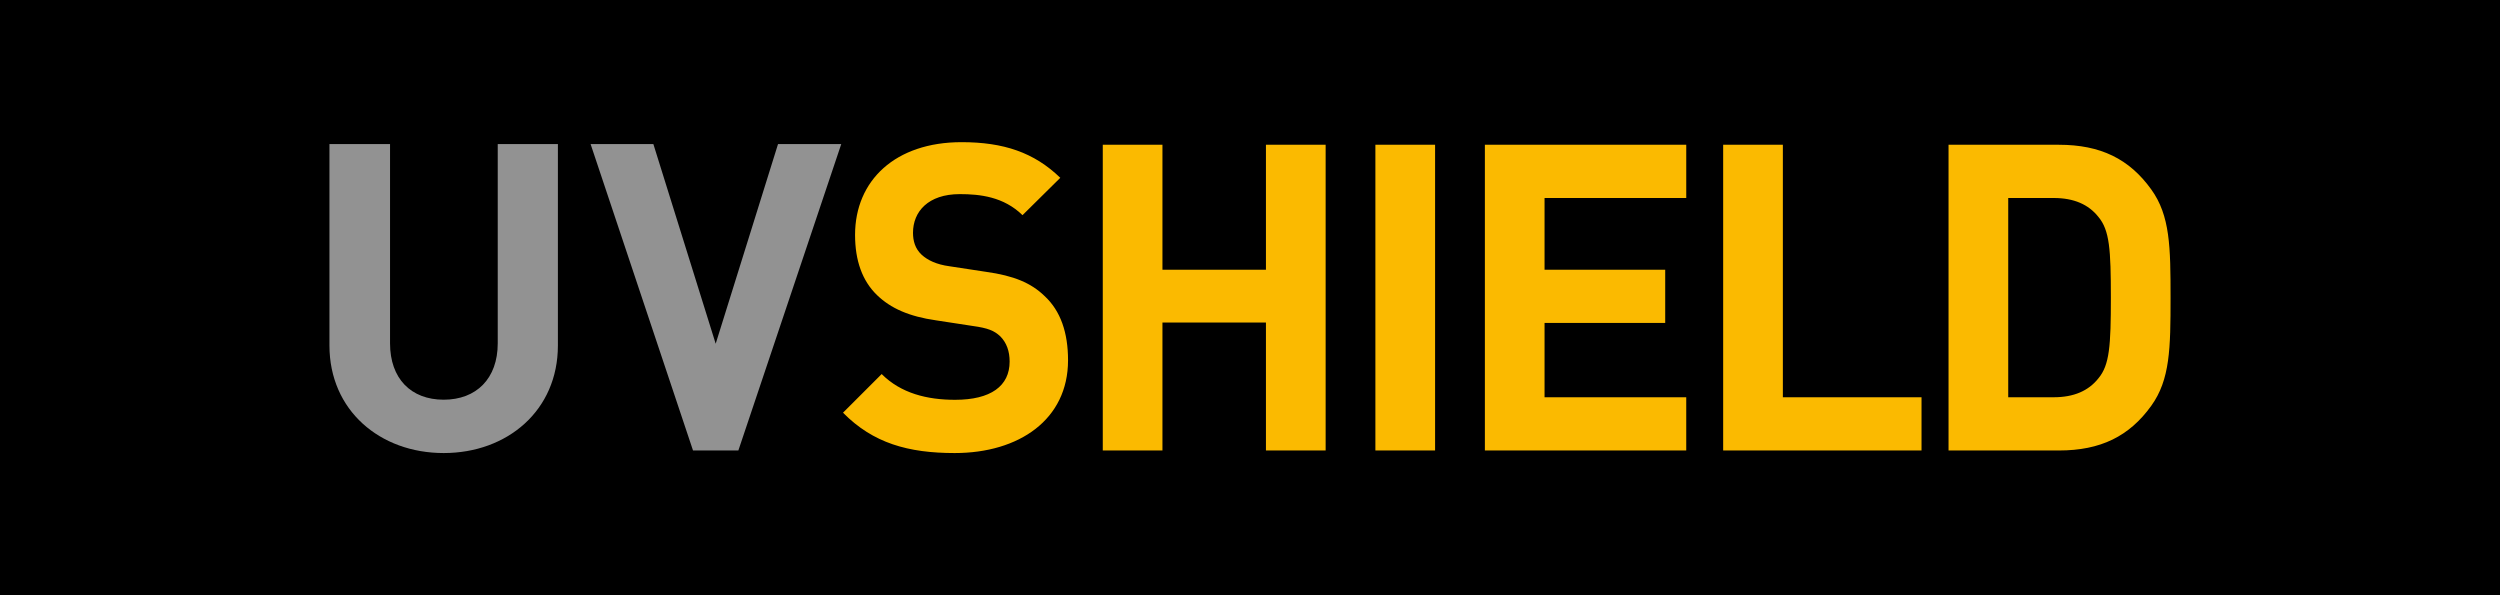 <?xml version="1.0" encoding="utf-8"?>
<!-- Generator: Adobe Illustrator 16.0.3, SVG Export Plug-In . SVG Version: 6.00 Build 0)  -->
<!DOCTYPE svg PUBLIC "-//W3C//DTD SVG 1.1//EN" "http://www.w3.org/Graphics/SVG/1.1/DTD/svg11.dtd">
<svg version="1.1" id="Layer_1" xmlns="http://www.w3.org/2000/svg" xmlns:xlink="http://www.w3.org/1999/xlink" x="0px" y="0px"
	 width="612.003px" height="145.715px" viewBox="0 323.146 612.003 145.715" enable-background="new 0 323.146 612.003 145.715"
	 xml:space="preserve">
<path d="M0,323.146h612.003v145.715H0V323.146z"/>
<g>
	<path fill="#929292" d="M108.613,434.053c-15.581,0-27.964-10.428-27.964-26.335v-49.305h14.833v48.781
		c0,8.633,5.127,13.8,13.129,13.8c8.003,0,13.234-5.167,13.234-13.8v-48.781h14.728v49.308
		C136.578,423.628,124.197,434.053,108.613,434.053z M180.75,433.426h-11.098l-25.075-75.013h15.367l15.257,48.88l15.262-48.88
		h15.478L180.75,433.426L180.75,433.426z"/>
</g>
<g>
	<path fill="#FBBA00" d="M233.704,434.053c-11.355,0-19.973-2.414-27.334-9.88l9.464-9.459c4.734,4.729,11.139,6.305,17.974,6.305
		c8.729,0,13.35-3.364,13.35-9.358c0-2.519-0.732-4.623-2.308-6.199c-1.48-1.365-2.951-1.997-6.729-2.519l-8.937-1.37
		c-6.621-0.943-11.142-2.943-14.509-6.205c-3.573-3.467-5.354-8.407-5.354-14.712c0-13.353,9.88-22.706,26.065-22.706
		c10.301,0,17.763,2.521,24.176,8.724l-9.25,9.145c-4.626-4.519-10.412-5.15-15.35-5.15c-7.775,0-11.458,4.31-11.458,9.461
		c0,1.997,0.527,3.891,2.1,5.361c1.475,1.365,3.68,2.414,6.834,2.837l8.942,1.365c6.824,0.946,11.032,2.732,14.291,5.886
		c3.994,3.675,5.786,9.042,5.786,15.763C261.458,425.855,249.473,434.053,233.704,434.053L233.704,434.053z M309.904,433.426
		v-31.324h-25.335v31.326H269.96v-74.843h14.609v30.588h25.335v-30.588h14.614v74.841H309.904z M336.696,433.426v-74.841h14.614
		v74.841H336.696z M363.499,433.426v-74.841h49.297v13.031h-34.688v17.557h29.537v13.034h-29.537v18.188h34.686v13.031H363.499z
		 M421.833,433.426v-74.841h14.614v61.81h33.945v13.031H421.833z M526.627,422.491c-5.364,7.464-12.406,10.935-22.601,10.935
		h-27.021v-74.841h27.021c10.194,0,17.236,3.467,22.601,10.929c4.624,6.413,4.729,14.083,4.729,26.489
		C531.354,408.406,531.248,416.081,526.627,422.491z M513.69,376.243c-2.413-3.046-5.996-4.626-10.931-4.626h-11.143v48.778h11.143
		c4.935,0,8.515-1.581,10.931-4.629c2.735-3.26,3.052-7.986,3.052-19.763C516.742,384.233,516.428,379.501,513.69,376.243z"/>
</g>
</svg>
